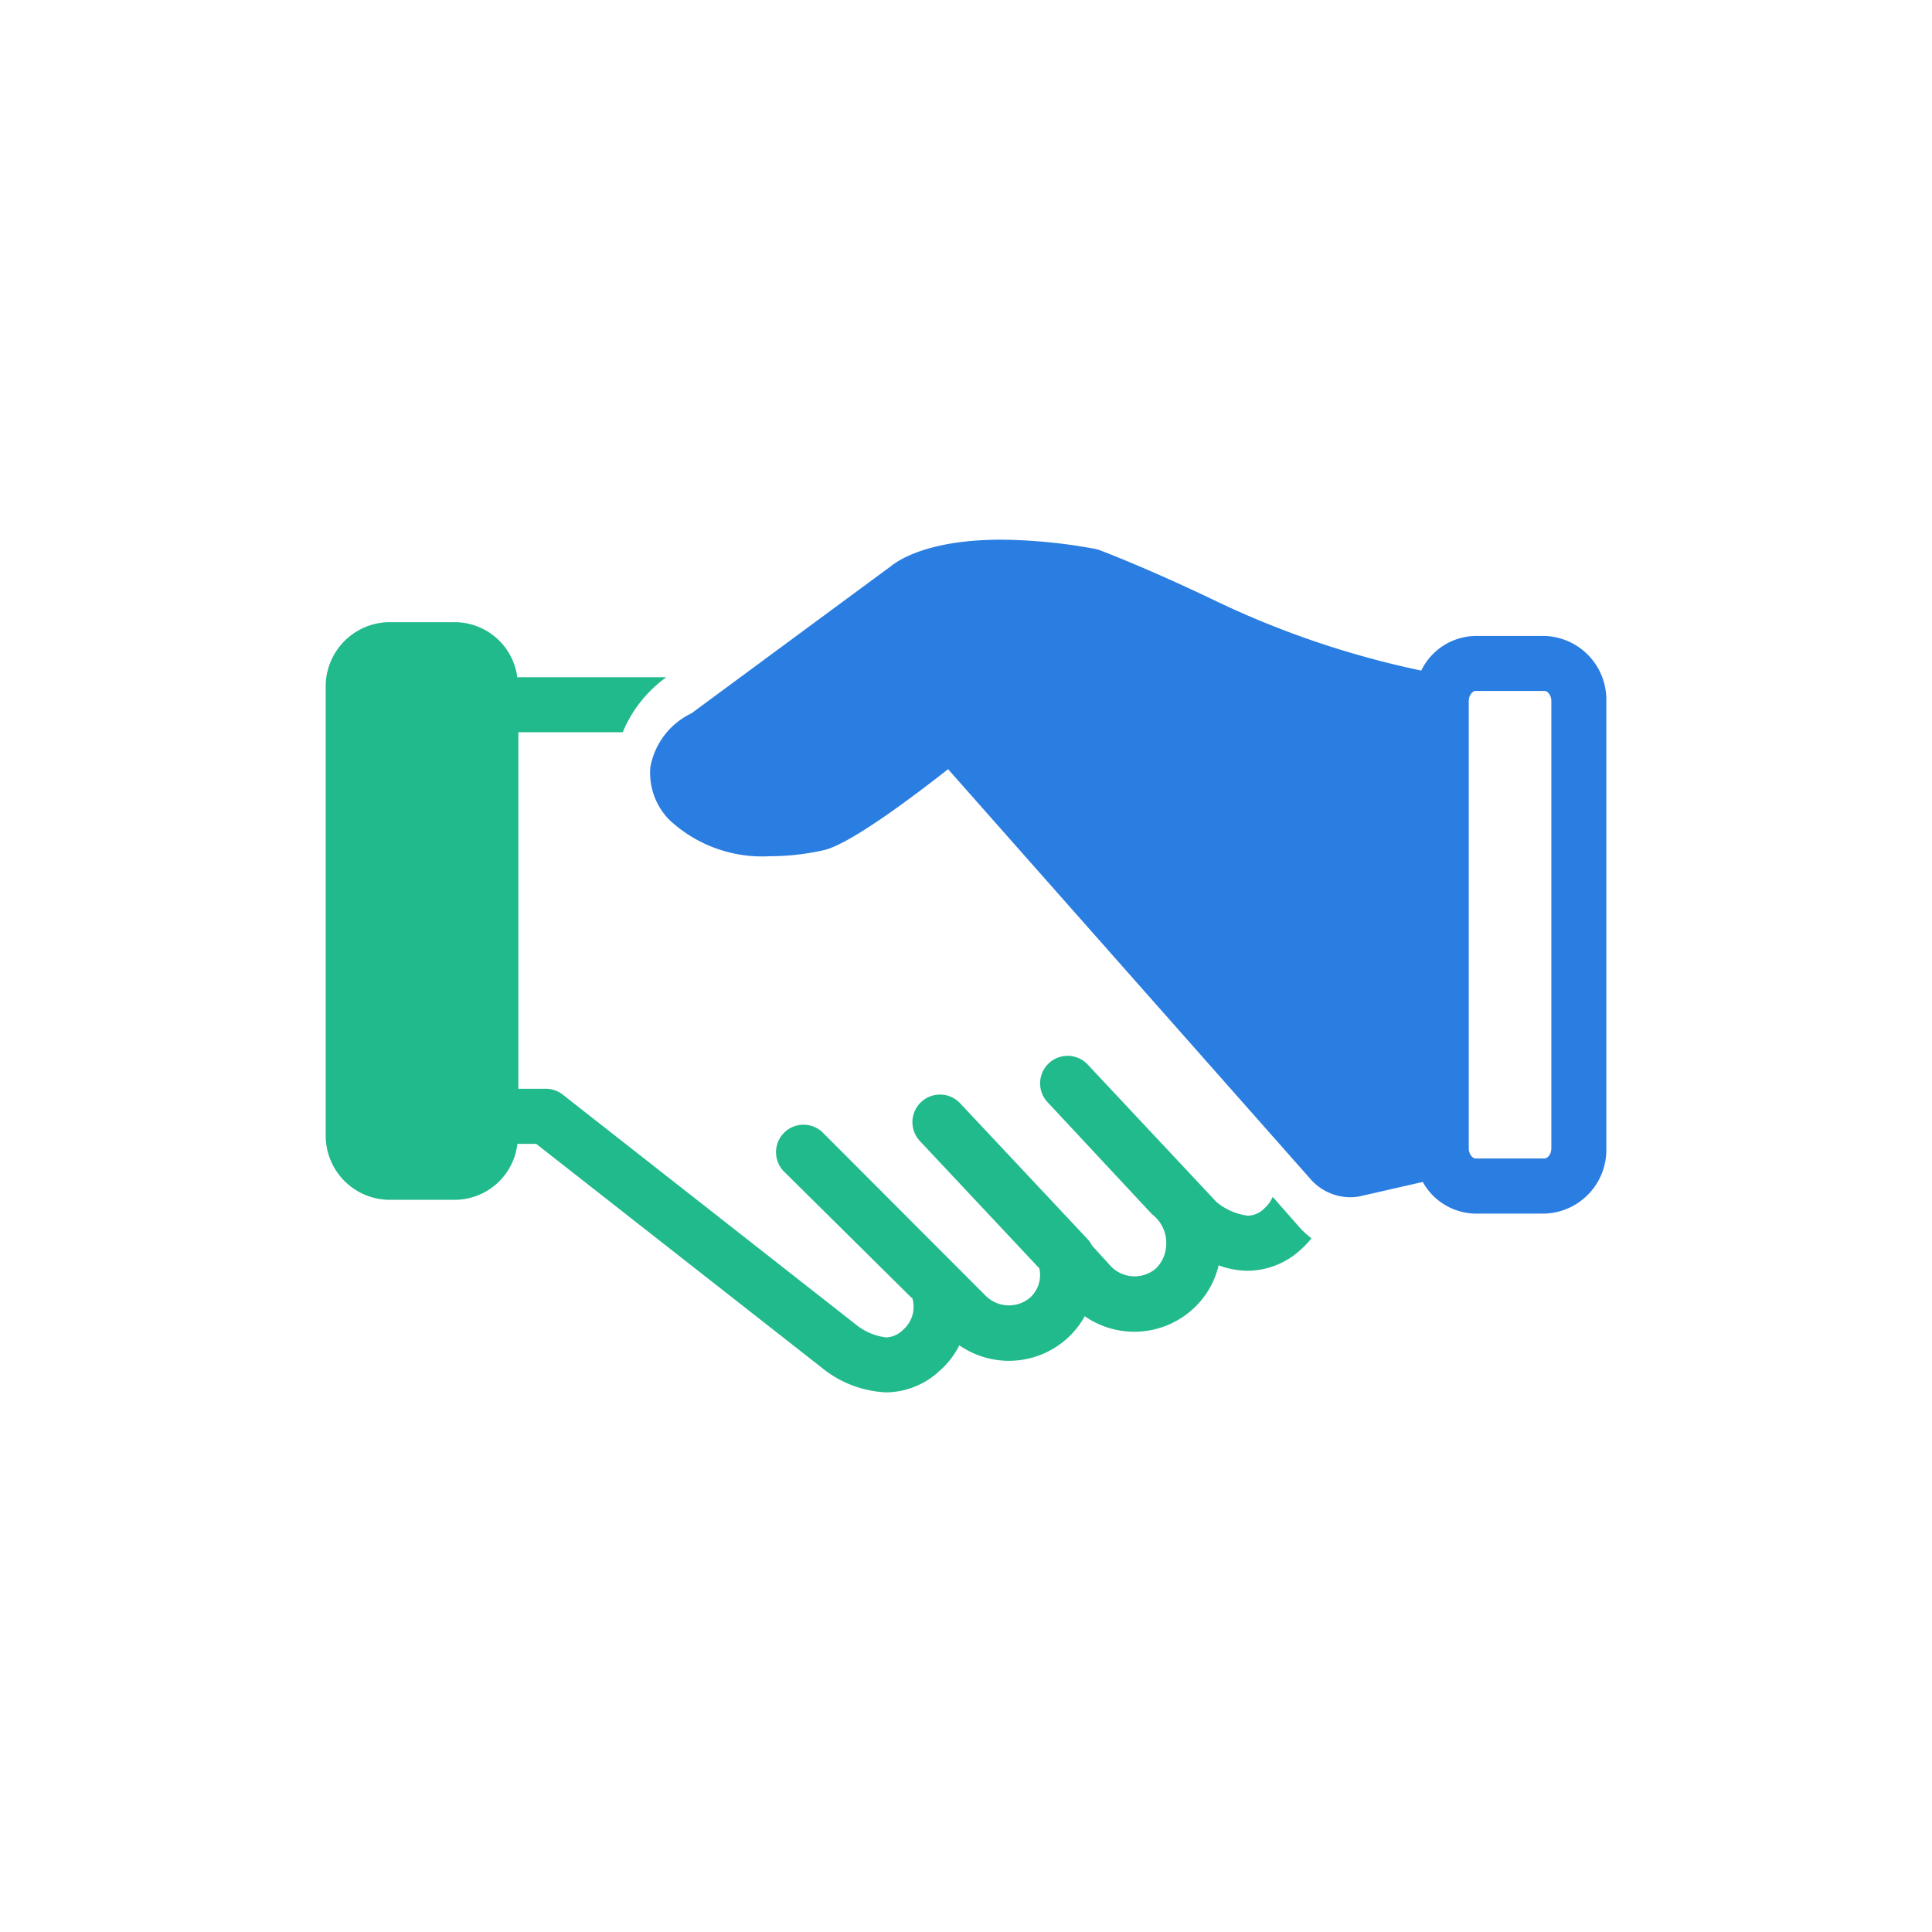 <svg xmlns="http://www.w3.org/2000/svg" width="80" height="80" viewBox="0 0 80 80"><g transform="translate(4309 -1770)"><rect width="80" height="80" rx="40" transform="translate(-4309 1770)" fill="none"/><g transform="translate(-4296.513 1792.347)"><g transform="translate(1)"><path d="M500.311,9.424a2.763,2.763,0,0,0,.792,2.183,5.627,5.627,0,0,0,4.164,1.5,10.082,10.082,0,0,0,2.256-.258c1.067-.264,3.537-2.106,5.116-3.346l15.048,17.019a2.2,2.2,0,0,0,1.613.706,1.921,1.921,0,0,0,.428-.047l2.567-.586a2.534,2.534,0,0,0,2.187,1.311h2.849a2.639,2.639,0,0,0,2.564-2.7V6.686a2.638,2.638,0,0,0-2.564-2.7h-2.849a2.543,2.543,0,0,0-2.25,1.434A37.592,37.592,0,0,1,523.5,2.431c-2.759-1.313-4.521-1.973-4.594-2a1.158,1.158,0,0,0-.2-.054A22.369,22.369,0,0,0,514.835,0c-2.96,0-4.224.824-4.555,1.092l-8.27,6.1a3.071,3.071,0,0,0-1.7,2.233M534.2,6.686c0-.242.151-.423.285-.423h2.849c.135,0,.285.181.285.423V25.2c0,.242-.151.423-.285.423h-2.849c-.134,0-.285-.181-.285-.423Z" transform="translate(-486.868)" fill="#2a7de1"/><path d="M5.413,120H2.564A2.661,2.661,0,0,0,0,122.742v18.433a2.66,2.66,0,0,0,2.564,2.742H5.413A2.621,2.621,0,0,0,7.937,141.6h.778l11.836,9.278a4.531,4.531,0,0,0,2.651,1.013,3.3,3.3,0,0,0,2.236-.908,3.5,3.5,0,0,0,.8-1.041,3.6,3.6,0,0,0,4.451-.273,3.537,3.537,0,0,0,.741-.931,3.6,3.6,0,0,0,4.451-.273,3.534,3.534,0,0,0,1.094-1.834,3.549,3.549,0,0,0,1.212.225,3.283,3.283,0,0,0,2.223-.908,3.584,3.584,0,0,0,.409-.437,3.41,3.41,0,0,1-.514-.474l-1.092-1.242a1.278,1.278,0,0,1-.323.454,1.011,1.011,0,0,1-.7.328,2.546,2.546,0,0,1-1.3-.564l-5.335-5.694a1.139,1.139,0,0,0-1.668,1.553l4.334,4.648a1.492,1.492,0,0,1,.575,1.36,1.421,1.421,0,0,1-.426.887,1.363,1.363,0,0,1-1.855-.094l-.787-.865a1.131,1.131,0,0,0-.175-.256l-5.279-5.627A1.139,1.139,0,0,0,24.6,141.48l4.95,5.277a1.267,1.267,0,0,1-.384,1.212,1.362,1.362,0,0,1-1.854-.094L20.548,141.1a1.139,1.139,0,0,0-1.6,1.618l5.279,5.226c.021.021.045.035.066.054a1.255,1.255,0,0,1-.371,1.288,1.038,1.038,0,0,1-.717.328,2.441,2.441,0,0,1-1.278-.552l-12.112-9.5a1.139,1.139,0,0,0-.7-.243H7.977V124.556H12.3a5.3,5.3,0,0,1,1.805-2.278H7.933A2.62,2.62,0,0,0,5.413,120" transform="translate(0 -116.583)" fill="#21ba8c"/></g></g></g></svg>